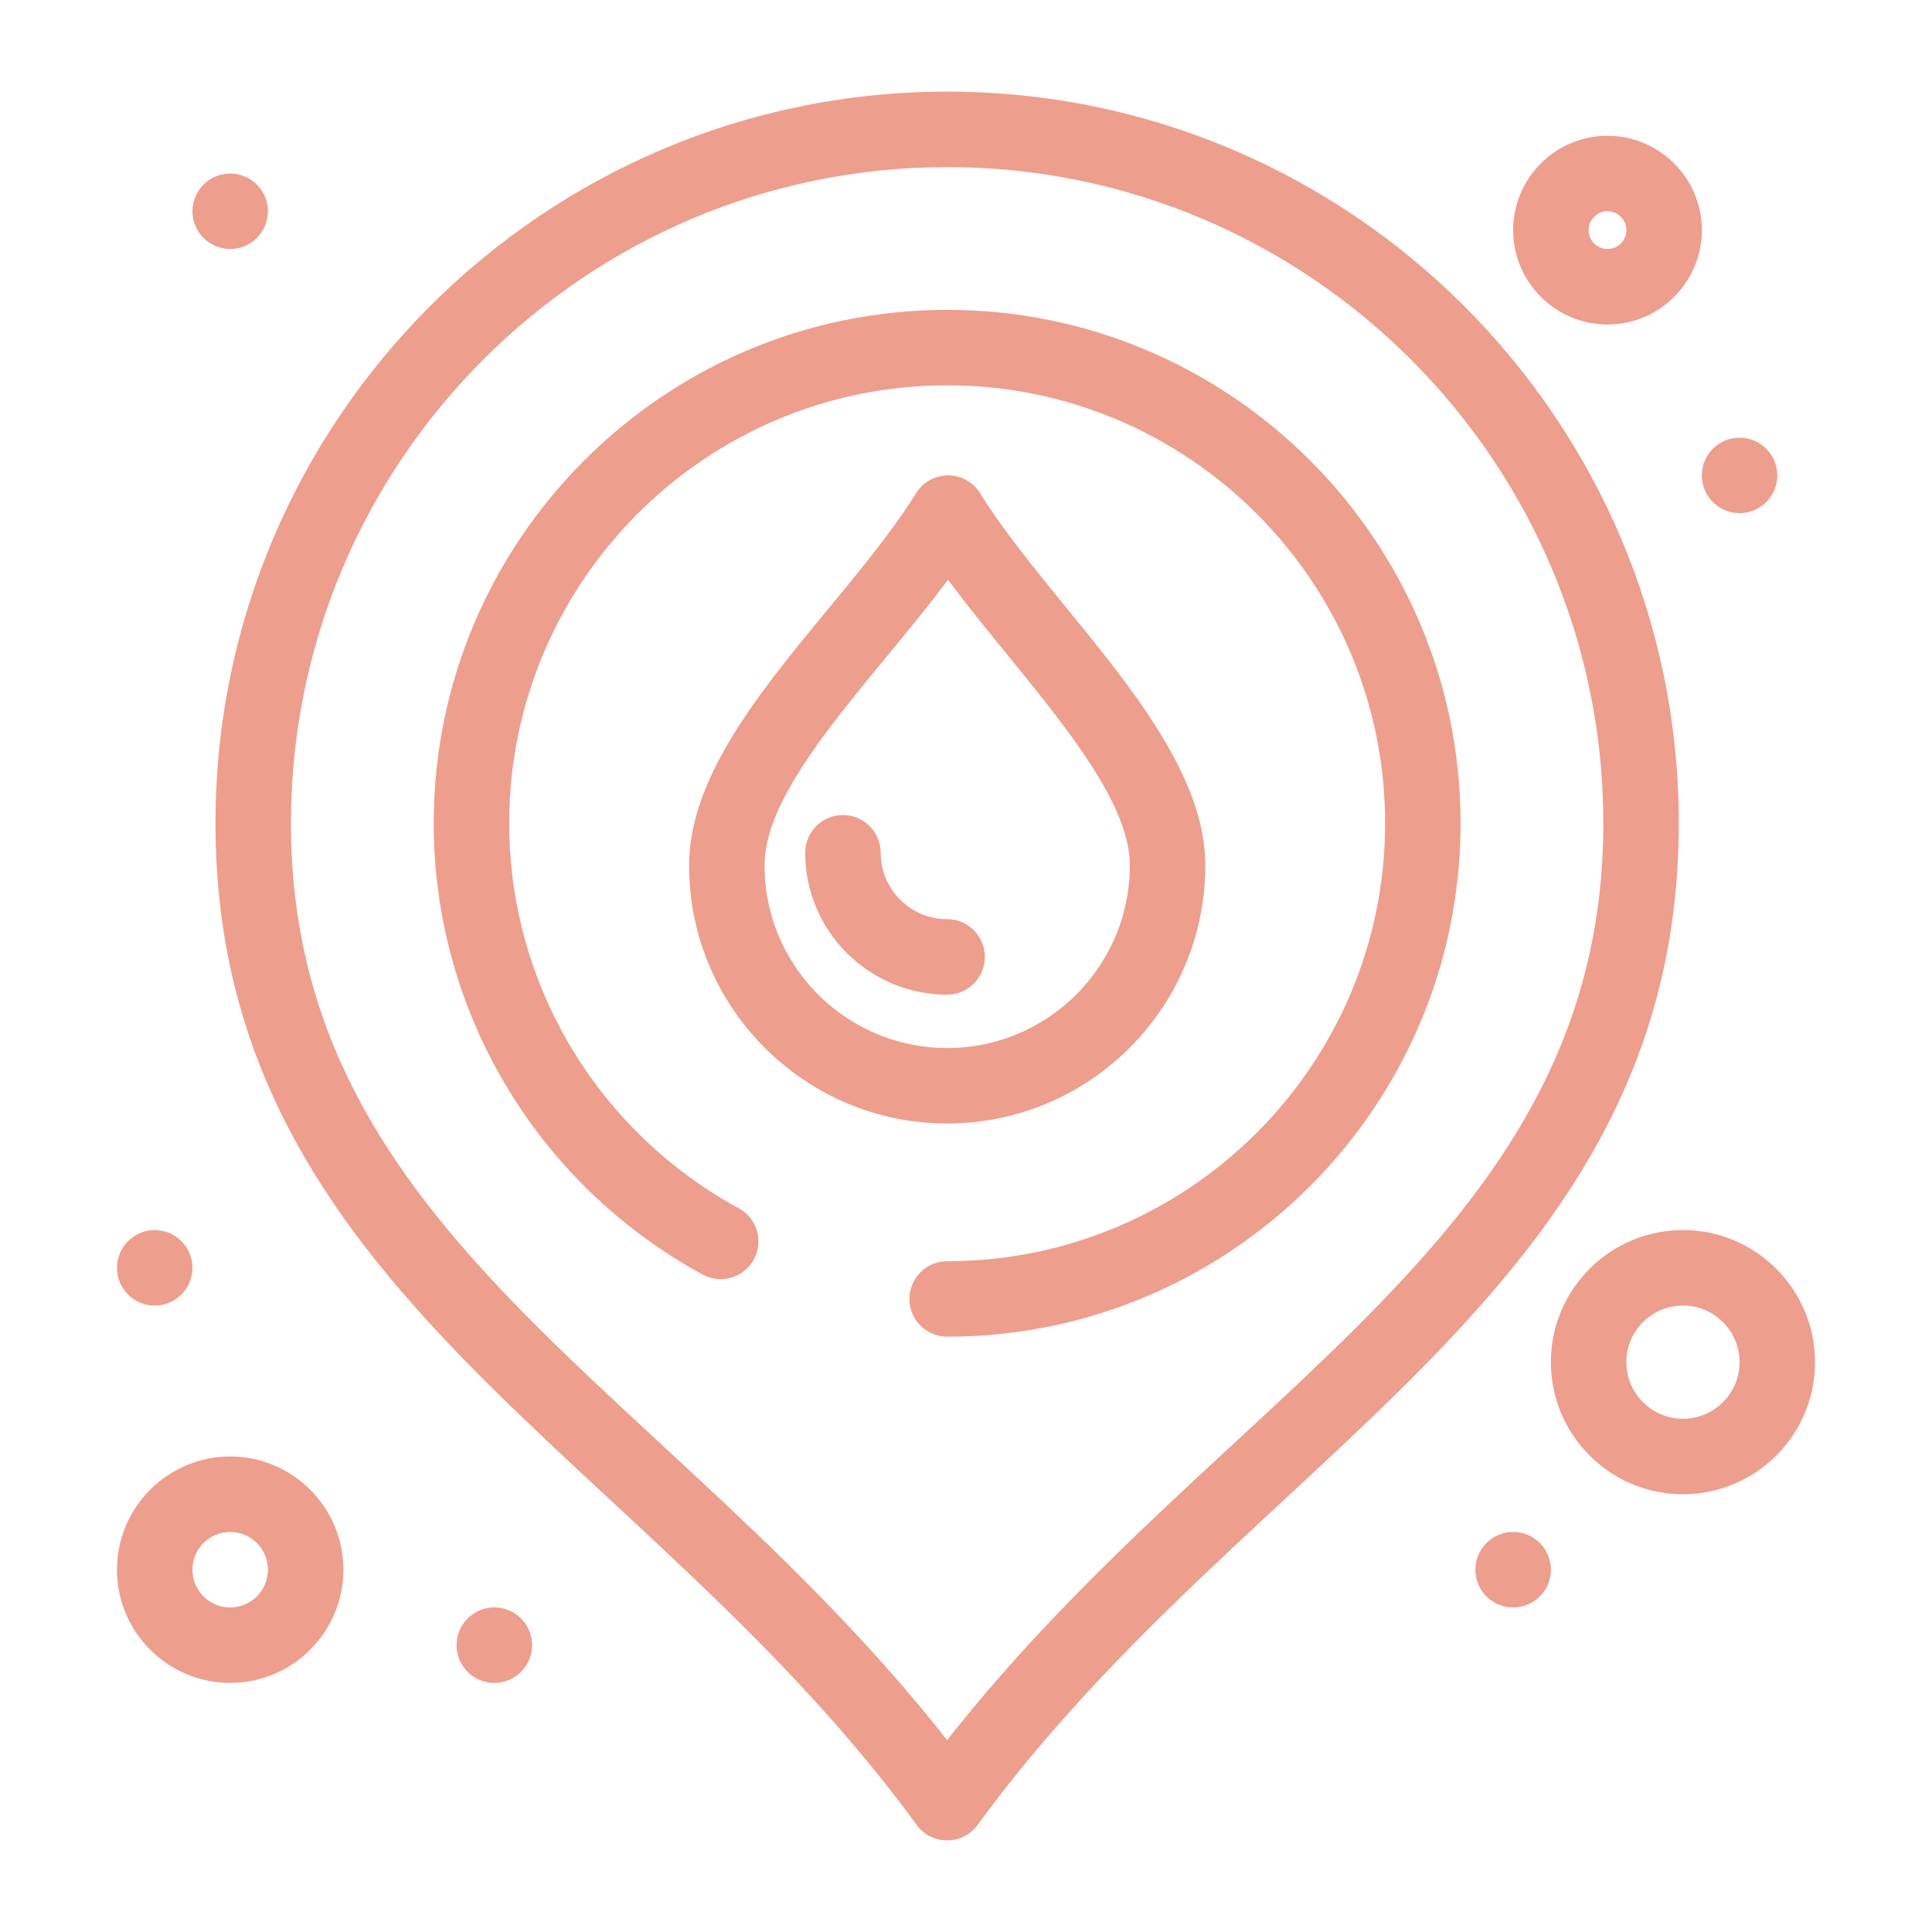 <svg xmlns="http://www.w3.org/2000/svg" version="1.1" xmlns:xlink="http://www.w3.org/1999/xlink" width="512" height="512" x="0" y="0" viewBox="0 0 512 512" style="enable-background:new 0 0 512 512" xml:space="preserve"><g><path d="M251.002 24.282c-106.916 0-193.899 86.984-193.899 193.899 0 124.001 113.604 166.435 185.821 265.432 3.994 5.479 12.167 5.469 16.156 0 72.215-98.986 185.819-141.44 185.819-265.432 0-106.915-86.979-193.899-193.897-193.899zm0 436.879C177.725 367.843 77.104 327.596 77.104 218.182c0-95.889 78.009-173.898 173.898-173.898 95.892 0 173.896 78.009 173.896 173.898-.001 109.423-100.606 149.635-173.896 242.979zM61.002 385.986C44.457 385.986 31 399.443 31 415.988c0 16.54 13.457 29.998 30.002 29.998 16.541 0 29.998-13.458 29.998-29.998 0-16.545-13.458-30.002-29.998-30.002zm0 40.003c-5.513 0-10-4.487-10-10.001 0-5.513 4.487-10 10-10 5.514 0 10.001 4.487 10.001 10 0 5.514-4.487 10.001-10.001 10.001z" fill="#ee9e8d" opacity="1" data-original="#000000"></path><path d="M426.003 85.99c13.786 0 25.002-11.216 25.002-25.002 0-13.781-11.216-24.997-25.002-24.997-13.785 0-25.002 11.216-25.002 24.997 0 13.786 11.217 25.002 25.002 25.002zm0-30.002a5.007 5.007 0 0 1 5.001 5c0 2.759-2.241 5-5.001 5-2.759 0-5-2.241-5-5 0-2.754 2.241-5 5-5zM446.005 325.986c-19.305 0-35.003 15.703-35.003 35.003 0 19.294 15.698 34.998 35.003 34.998 19.294 0 34.993-15.704 34.993-34.998 0-19.3-15.699-35.003-34.993-35.003zm0 49.999c-8.277 0-15.001-6.729-15.001-14.996 0-8.272 6.724-15.001 15.001-15.001 8.268 0 15.001 6.729 15.001 15.001 0 8.268-6.734 14.996-15.001 14.996zM401.001 405.988c-5.518 0-10 4.477-10 10 0 5.519 4.482 10.001 10 10.001 5.519 0 10.001-4.482 10.001-10.001 0-5.523-4.482-10-10.001-10zM130.998 425.989c-5.518 0-9.996 4.473-9.996 9.996s4.478 10.001 9.996 10.001c5.523 0 10.001-4.478 10.001-10.001s-4.478-9.996-10.001-9.996z" fill="#ee9e8d" opacity="1" data-original="#000000"></path><circle cx="41" cy="335.987" r="10.001" fill="#ee9e8d" opacity="1" data-original="#000000"></circle><path d="M61.002 65.989c5.523 0 9.996-4.478 9.996-10.001 0-5.518-4.473-9.996-9.996-9.996s-10 4.478-10 9.996c-.001 5.523 4.477 10.001 10 10.001zM461.006 135.989c5.519 0 10.001-4.478 10.001-10.001s-4.482-9.996-10.001-9.996c-5.528 0-10.001 4.472-10.001 9.996s4.473 10.001 10.001 10.001zM251.002 82.115c-75.025 0-136.066 61.036-136.066 136.066 0 49.832 27.313 95.657 71.281 119.594 4.851 2.635 10.922.847 13.567-4.004 2.64-4.852.847-10.923-4.004-13.563-37.528-20.43-60.841-59.523-60.841-102.027 0-63.999 52.065-116.07 116.064-116.07 63.997 0 116.063 52.071 116.063 116.07 0 63.992-52.065 116.058-116.063 116.058-5.523 0-10 4.478-10 10.001s4.477 10 10 10c75.023 0 136.064-61.035 136.064-136.059-.001-75.03-61.042-136.066-136.065-136.066z" fill="#ee9e8d" opacity="1" data-original="#000000"></path><path d="M319.411 229.358c0-33.877-40.421-67.739-59.668-98.653a9.994 9.994 0 0 0-16.973-.006c-19.523 31.317-60.149 64.313-60.149 98.658 0 37.705 30.69 68.379 68.407 68.379 37.703.001 68.383-30.673 68.383-68.378zm-116.789 0c0-21.59 29.051-49.456 48.619-75.733 19.352 26.112 48.169 54.496 48.169 75.733 0 26.68-21.705 48.377-48.383 48.377-26.69 0-48.405-21.697-48.405-48.377z" fill="#ee9e8d" opacity="1" data-original="#000000"></path><path d="M261.003 253.593c0-5.523-4.478-10-10.001-10-9.712 0-17.616-7.894-17.616-17.601 0-5.523-4.478-10.001-10.001-10.001s-10 4.478-10 10.001c0 20.733 16.874 37.6 37.617 37.6 5.523-.001 10.001-4.476 10.001-9.999z" fill="#ee9e8d" opacity="1" data-original="#000000"></path></g></svg>